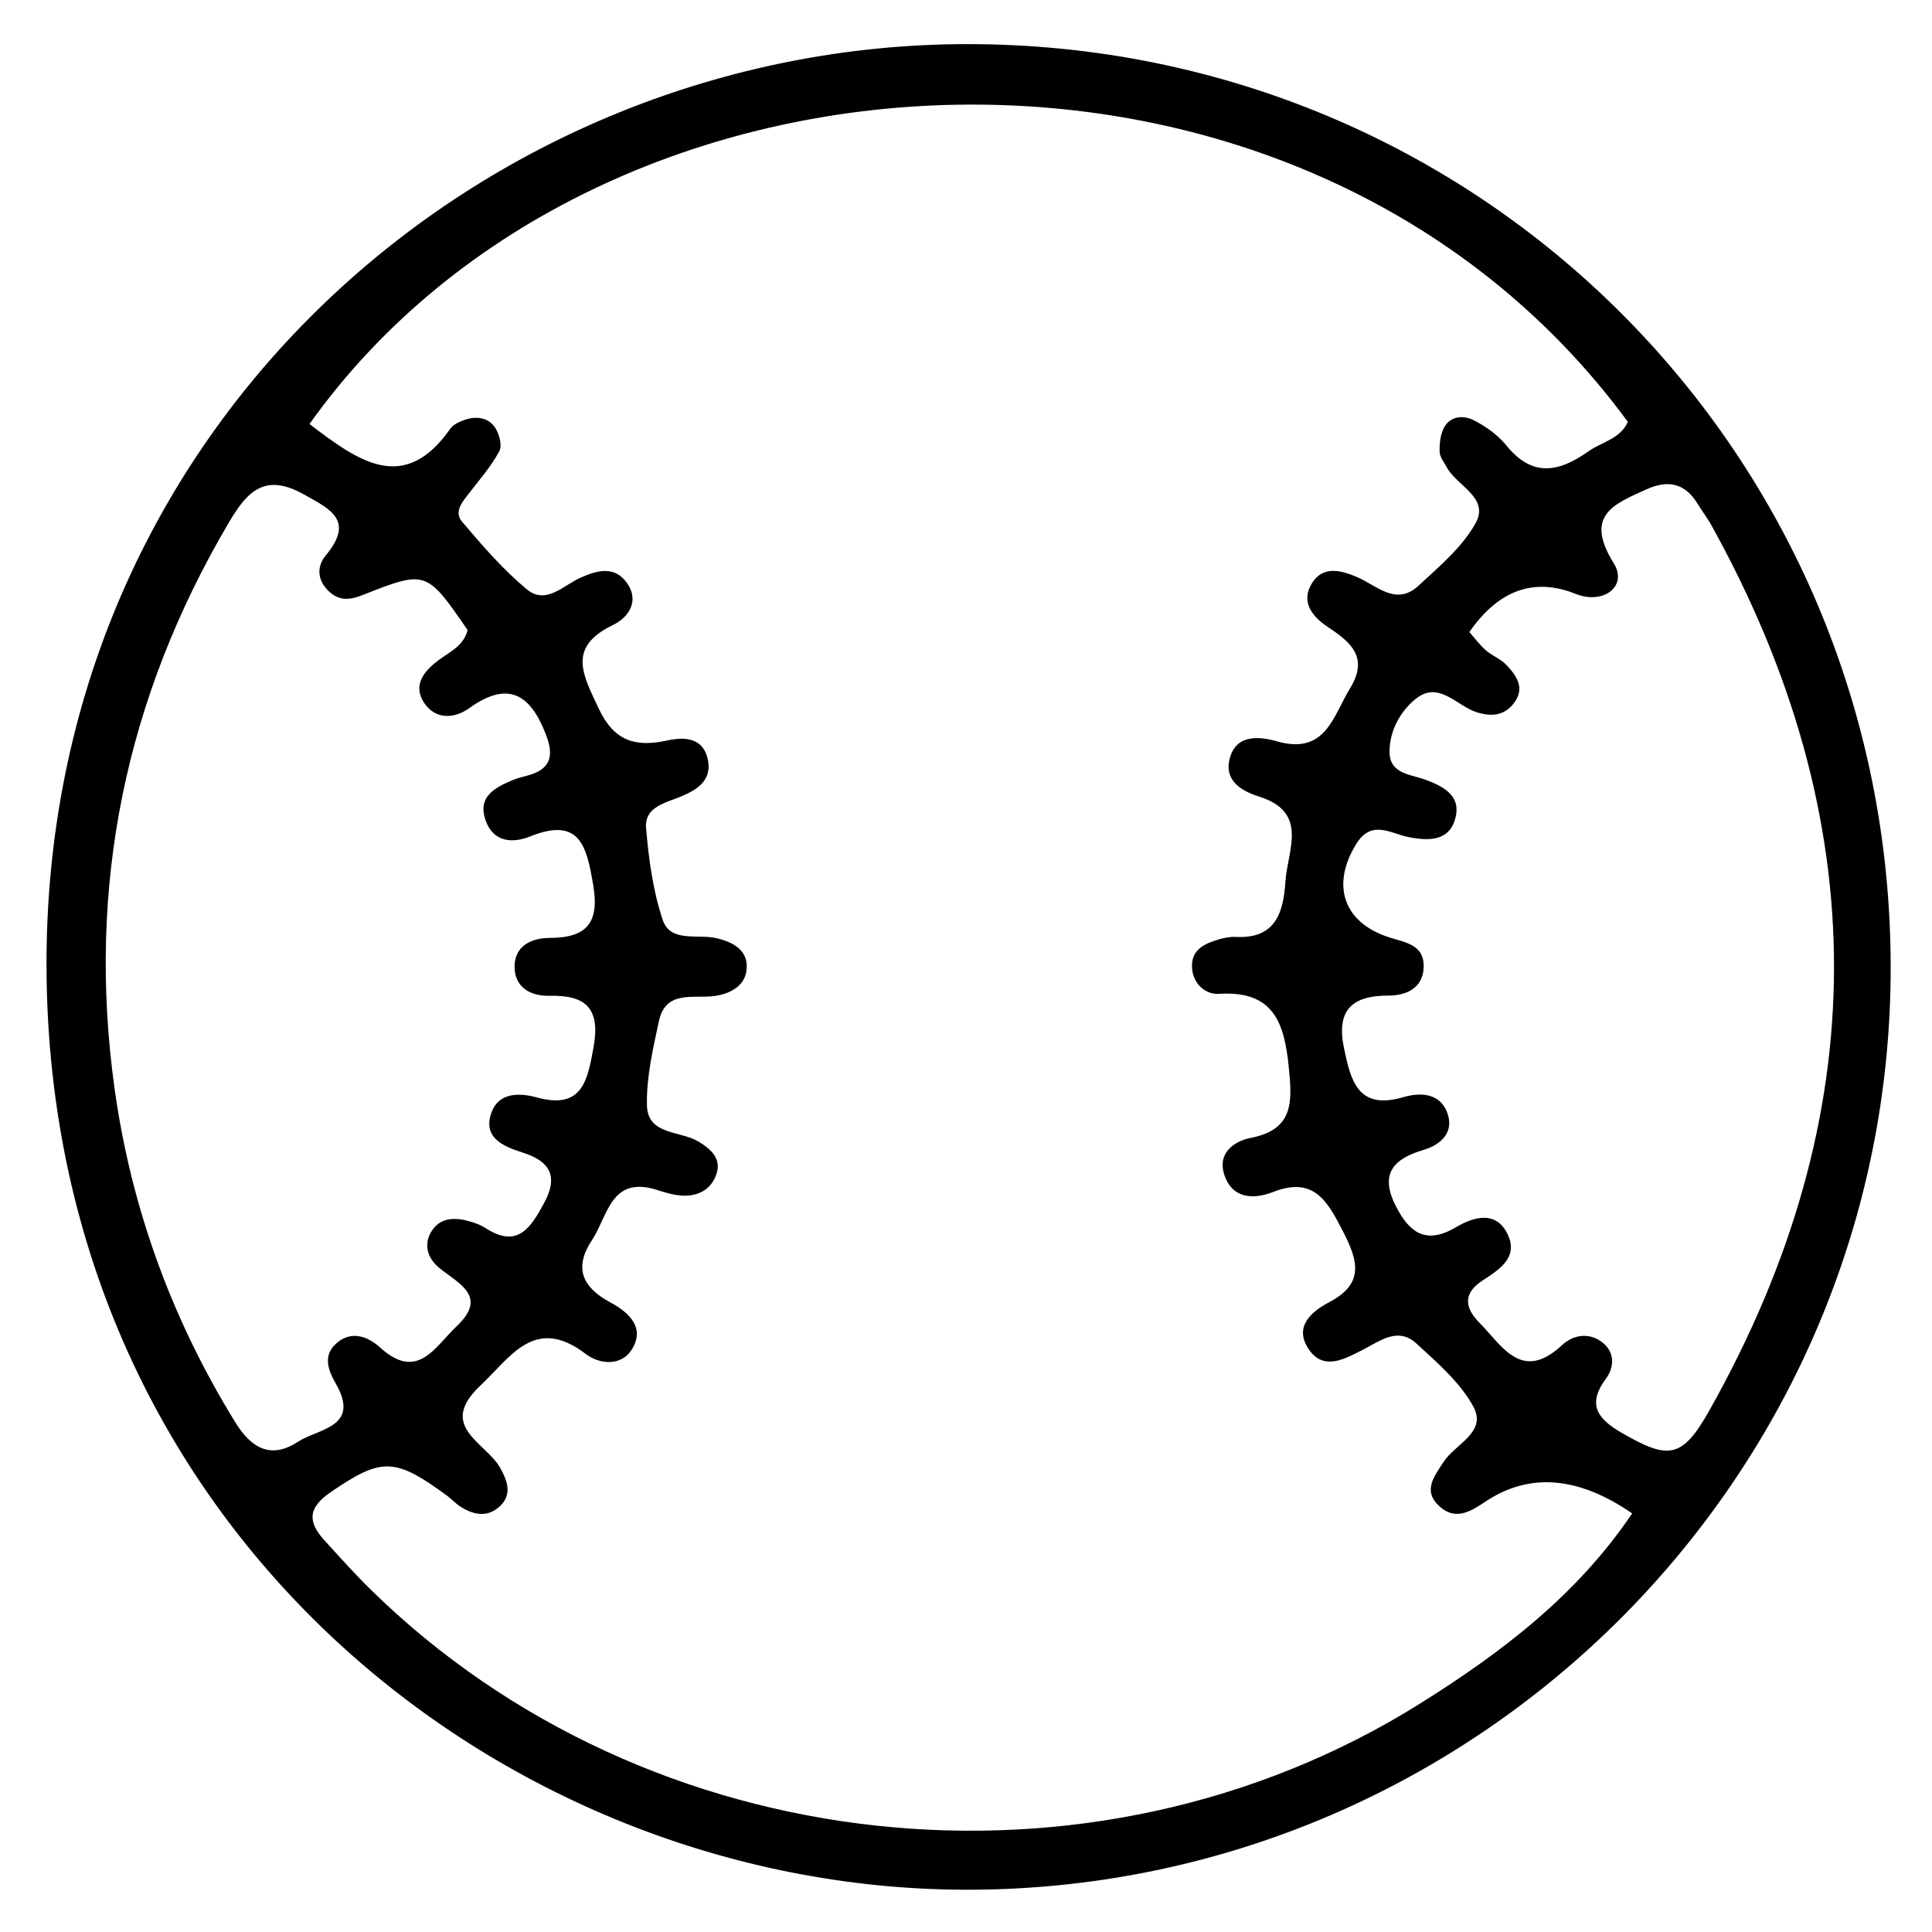 <?xml version="1.0" encoding="UTF-8"?><svg id="Layer_1" xmlns="http://www.w3.org/2000/svg" viewBox="0 0 360 360"><path d="m352.3,180.1c.11,94.47-76.5,171.21-170.61,172.02-86.59.75-172.27-66.43-173.02-171.22C7.94,78.95,90.71,8.28,180.17,8.22c95.59-.06,172.02,76.36,172.13,171.87ZM57.67,79.01c9.3,7.11,17.68,13.06,26.24.87.56-.79,1.69-1.3,2.67-1.64,2.15-.75,4.38-.49,5.67,1.44.78,1.17,1.36,3.32.8,4.38-1.46,2.74-3.56,5.15-5.48,7.64-1.3,1.67-3.09,3.6-1.47,5.51,3.75,4.43,7.6,8.88,12.03,12.58,3.62,3.02,6.87-.76,10.11-2.18,3.11-1.37,6.28-2.19,8.56.98,2.46,3.44.26,6.5-2.58,7.87-8.62,4.15-5.59,9.31-2.66,15.56,2.87,6.12,6.85,7.24,12.76,5.96,3.16-.69,6.69-.61,7.57,3.52.81,3.81-1.81,5.59-5,6.92-2.82,1.17-6.83,1.91-6.5,5.87.48,5.76,1.27,11.65,3.09,17.1,1.43,4.27,6.38,2.64,9.85,3.39,3.39.74,6.34,2.4,5.74,6.24-.42,2.66-2.88,4.12-5.84,4.56-3.89.58-9.18-1.24-10.45,4.7-1.11,5.16-2.35,10.47-2.23,15.68.13,5.6,6.21,4.69,9.61,6.76,2.32,1.41,4.45,3.23,3.24,6.33-1.07,2.75-3.51,3.91-6.38,3.73-1.56-.1-3.12-.58-4.63-1.06-8.59-2.72-9.12,4.88-12.09,9.37-3.44,5.2-1.75,8.79,3.37,11.56,3.48,1.88,6.62,4.67,4.06,8.81-1.9,3.07-5.92,2.86-8.57.84-9.5-7.24-13.93.49-19.64,5.87-8.14,7.67,1.03,10.58,3.69,15.36,1.31,2.35,2.34,4.97-.15,7.21-2.31,2.08-4.86,1.53-7.26,0-.89-.56-1.61-1.38-2.46-2.01-9.85-7.27-12.29-7.12-21.72-.69-4.26,2.91-4.3,5.53-1.19,8.95,2.86,3.14,5.69,6.31,8.72,9.28,51.57,50.54,134.25,59.49,195.47,21.16,15.19-9.51,29.28-20.23,39.51-35.43q-15.07-10.39-27.35-2.19c-2.8,1.88-5.58,3.57-8.55.88-3.21-2.9-.97-5.61.78-8.31,2.16-3.33,8.13-5.49,5.53-10.28-2.46-4.51-6.7-8.16-10.58-11.73-3.5-3.23-6.83-.47-10.13,1.2-3.29,1.66-7.19,3.91-9.95-.14-2.85-4.17.43-7.02,3.81-8.79,6.53-3.43,5.41-7.65,2.6-13.11-2.9-5.63-5.41-10.42-13.06-7.42-3.76,1.47-7.72,1.22-9.14-3.34-1.21-3.86,1.77-6.11,4.97-6.74,8.05-1.57,7.73-6.73,7.09-13.15-.83-8.33-2.85-14.34-13-13.69-2.61.17-4.97-1.99-5.04-5.08-.08-3.26,2.49-4.34,5.11-5.1,1.01-.29,2.1-.49,3.14-.43,7.34.36,8.79-4.59,9.16-10.28.37-5.86,4.44-12.93-4.93-15.88-3.12-.98-6.28-2.81-5.56-6.57.97-5.05,5.4-4.71,8.92-3.71,9.07,2.57,10.43-4.66,13.63-9.91,3.55-5.82.05-8.61-4.24-11.46-2.8-1.86-4.97-4.58-2.94-7.99,2.03-3.4,5.35-2.58,8.45-1.26,3.7,1.57,7.28,5.51,11.49,1.6,3.87-3.59,8.18-7.19,10.64-11.68,2.6-4.74-3.54-6.89-5.42-10.41-.5-.93-1.27-1.88-1.3-2.84-.05-1.48.12-3.14.77-4.43,1.17-2.3,3.68-2.4,5.51-1.49,2.31,1.14,4.59,2.8,6.2,4.79,4.84,5.96,9.81,4.89,15.23,1.05,2.5-1.77,5.93-2.3,7.36-5.5C243.2-3.26,111.95,2.76,57.67,79.01Zm29.47,38.4c-7.69-11.15-7.71-11.21-19.63-6.51-2.17.85-4.04,1.08-5.83-.37-2.43-1.97-2.88-4.73-1.01-6.99,5.4-6.53,1.07-8.59-4.19-11.49-7.24-4-10.49-.34-13.82,5.29-19.28,32.68-26.52,67.85-21.33,105.37,3.08,22.27,10.66,43.09,22.51,62.31,2.99,4.85,6.64,6.93,11.69,3.63,3.79-2.47,11.71-2.68,7.04-10.84-1.35-2.35-2.42-5.04-.14-7.26,2.81-2.74,5.98-1.66,8.46.59,6.97,6.3,10.19-.24,14.17-3.98,5.89-5.53.56-7.9-3.11-10.82-2.32-1.85-3.11-4.49-1.48-7.01,1.64-2.53,4.43-2.52,7.11-1.73,1.01.29,2.03.68,2.9,1.24,6,3.88,8.43-.11,10.9-4.66,2.78-5.11.99-7.87-4.12-9.46-3.73-1.16-7.48-2.92-5.58-7.68,1.39-3.48,5.18-3.41,8.26-2.57,8.54,2.35,9.51-3,10.66-9.33,1.3-7.17-1.35-9.76-8.26-9.59-3.4.09-6.45-1.51-6.46-5.4,0-3.98,3.24-5.37,6.55-5.38,6.96-.02,9.3-2.86,8.1-9.87-1.21-7.13-2.42-12.81-11.78-9.03-3.03,1.22-6.55,1.16-8.09-2.56-1.99-4.81,1.54-6.58,5.13-8.05.97-.4,2.04-.58,3.05-.9,4.01-1.28,4.26-3.89,2.91-7.42-2.83-7.42-6.95-10.27-14.29-5-2.83,2.04-6.36,2.17-8.44-.99-2.18-3.31.02-5.96,2.76-7.98,2.1-1.55,4.63-2.66,5.34-5.54Zm186.66.37c.98,1.11,1.91,2.38,3.06,3.39,1.19,1.04,2.8,1.62,3.86,2.75,1.83,1.95,3.48,4.25,1.45,6.99-1.77,2.39-4.07,2.71-6.99,1.81-3.76-1.16-7.1-6.05-11.48-2.42-2.83,2.34-4.77,5.91-4.78,9.74-.01,4.23,3.94,4.21,6.81,5.29,3.06,1.15,6.33,2.81,5.57,6.62-.95,4.75-4.78,4.82-8.8,4.04-3.35-.65-6.93-3.39-9.81,1.31-4.67,7.61-2.4,14.58,6.1,17.34,3.04.99,6.59,1.34,6.49,5.52-.09,3.99-3.27,5.35-6.56,5.35-6.88-.01-9.74,2.79-8.29,9.77,1.27,6.1,2.59,11.64,11.06,9.16,3.08-.9,6.73-.83,8.14,2.78,1.45,3.72-1.11,6.08-4.38,7.05-5.66,1.68-8.18,4.48-5.19,10.4,2.55,5.04,5.63,7.33,11.29,3.98,3.21-1.9,7.41-3.17,9.57,1.33,2.13,4.44-1.72,6.67-4.79,8.71-3.72,2.47-3.01,5.2-.47,7.77,4.24,4.29,7.87,11.2,15.38,4.2,2.06-1.92,4.92-2.4,7.32-.69,2.54,1.81,2.56,4.66.85,6.98-3.54,4.8-1.47,7.46,2.91,10,8.76,5.08,11.31,4.9,16.38-4.1,30.91-54.87,30.94-109.92.39-164.99-.77-1.39-1.75-2.65-2.58-4.01-2.35-3.85-5.52-4.47-9.51-2.67-6.13,2.78-11.65,4.85-6.1,13.77,2.69,4.33-1.98,7.76-7.08,5.72q-11.65-4.66-19.81,7.09Z"/></svg>